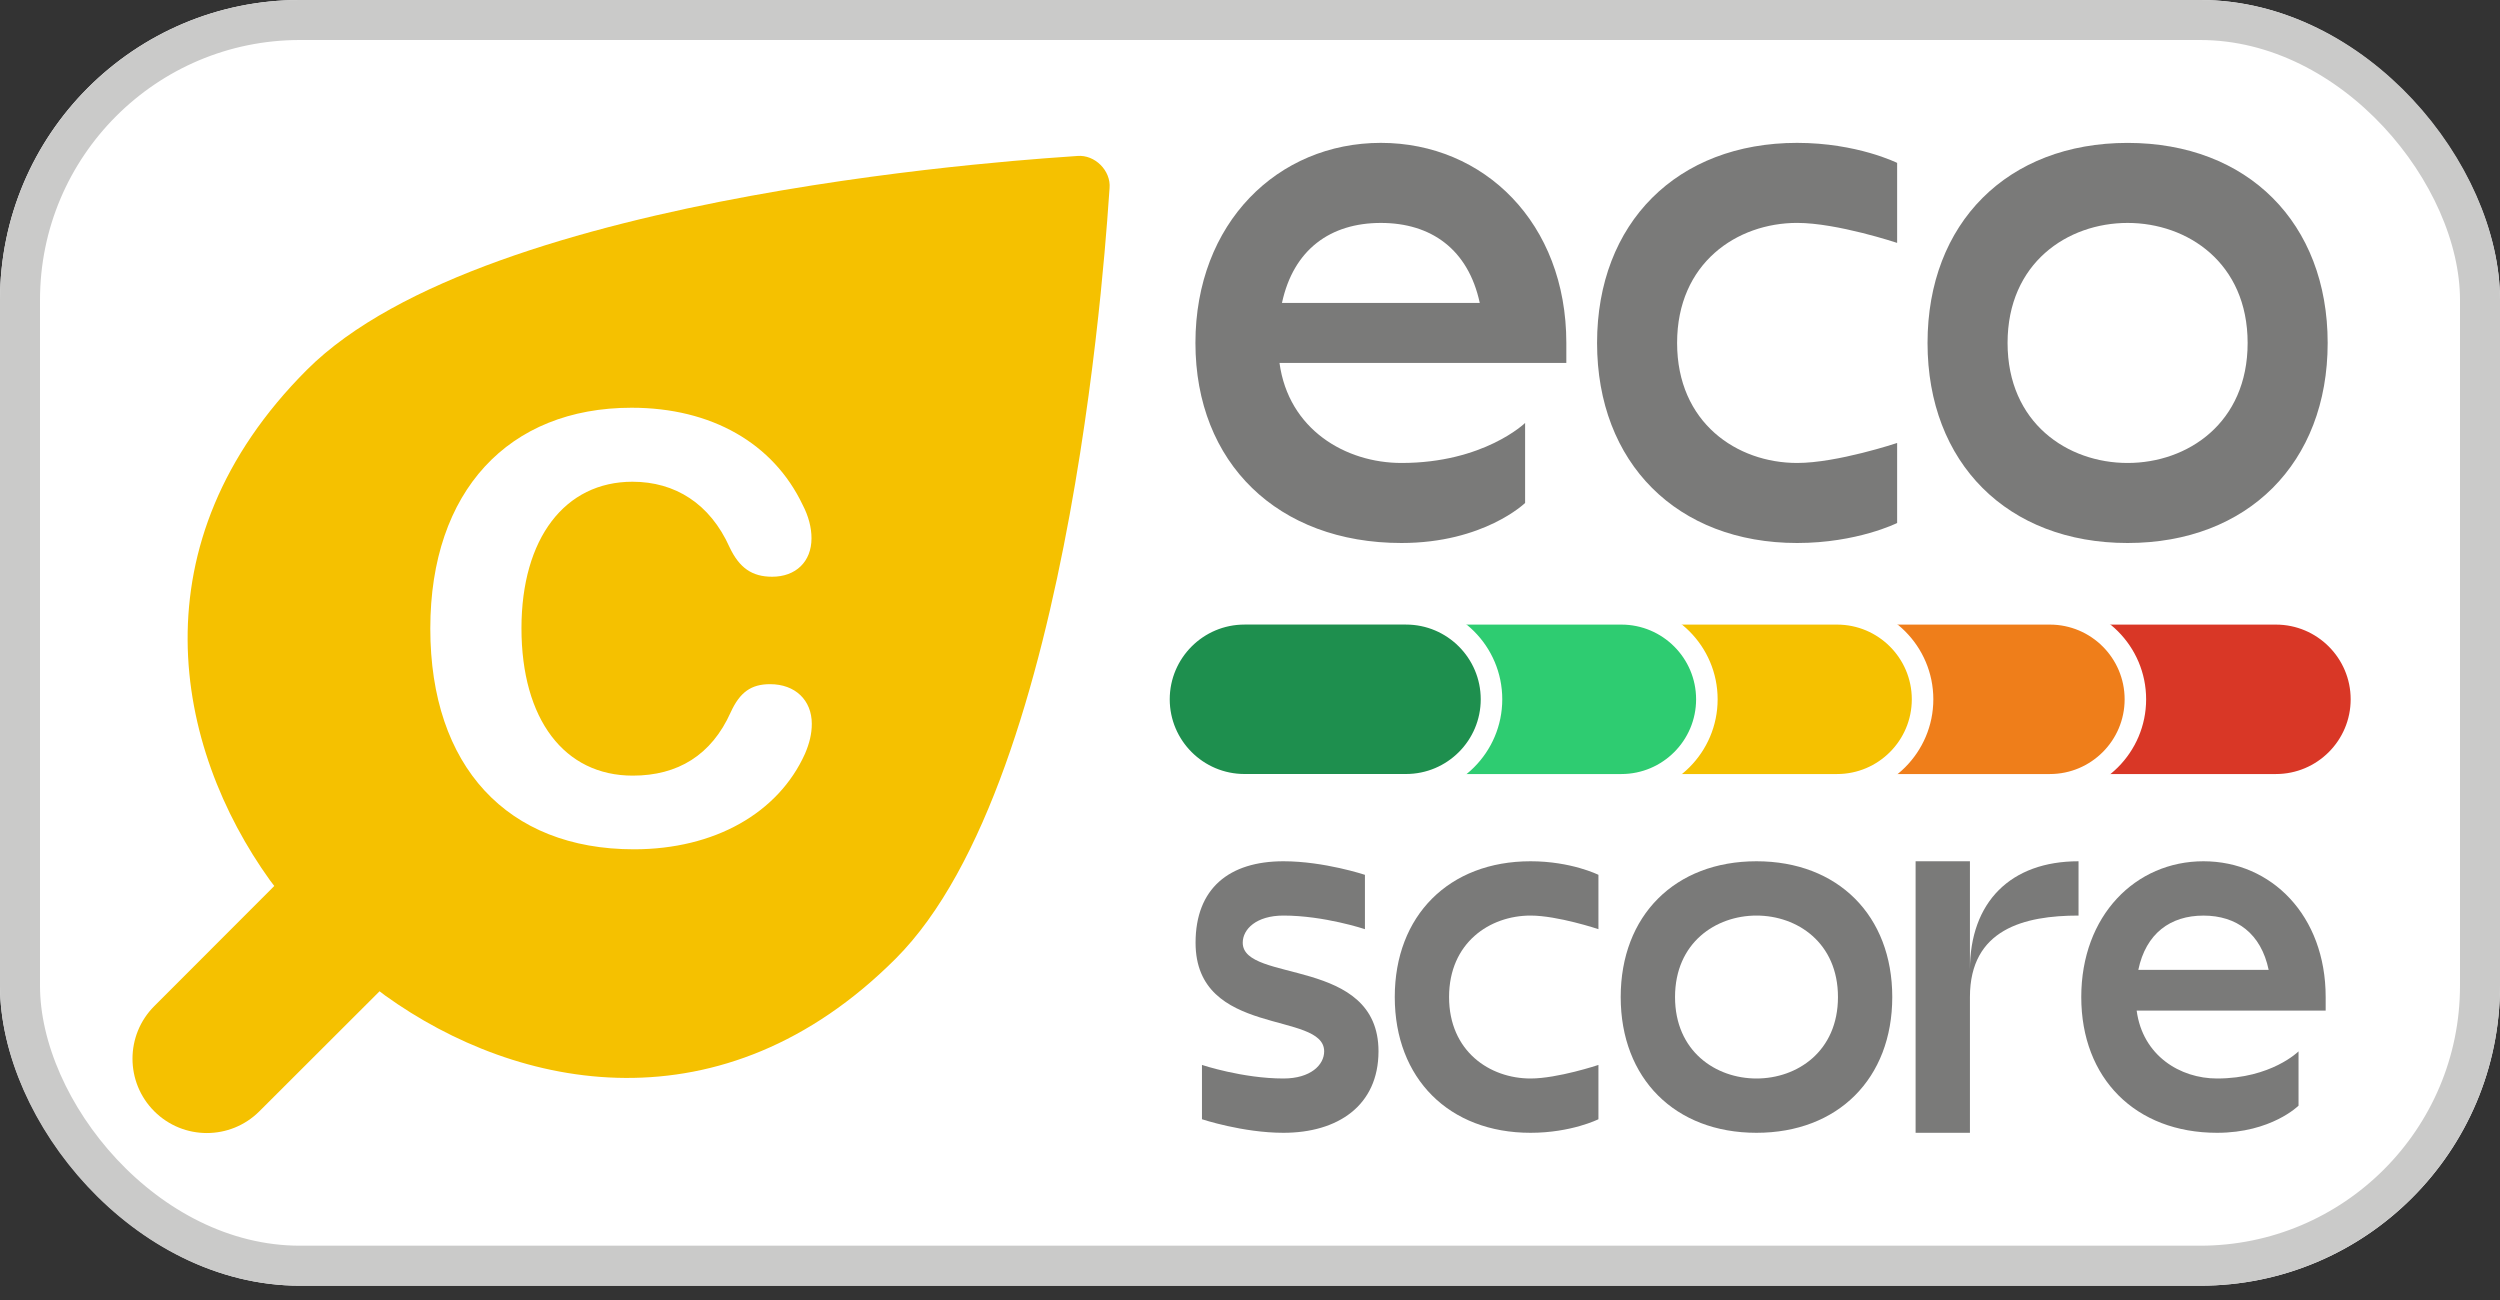 <svg width="75" height="39" viewBox="0 0 75 39" fill="none" xmlns="http://www.w3.org/2000/svg">
<rect x="0" y="0" width="75" height="39" fill="#333333" stroke="none"/>
<g clip-path="url(#clip0_4299_5925)">
<path d="M0 7.347C0 3.289 3.289 0 7.347 0H67.653C71.711 0 75 3.289 75 7.347V31.224C75 35.282 71.711 38.571 67.653 38.571H7.347C3.289 38.571 0 35.282 0 31.224V7.347Z" fill="white"/>
<path d="M46.99 10.889H38.385C38.656 12.882 40.363 13.889 42.044 13.889C44.517 13.889 45.753 12.689 45.753 12.689V15.089C45.753 15.089 44.517 16.29 42.044 16.29C38.335 16.29 35.863 13.889 35.863 10.288C35.863 6.687 38.335 4.286 41.426 4.286C44.518 4.286 46.99 6.686 46.99 10.288V10.889H46.99ZM38.459 9.088H44.393C44.047 7.48 42.935 6.688 41.426 6.688C39.917 6.688 38.805 7.48 38.459 9.088Z" fill="#7A7A79"/>
<path d="M56.914 4.887V7.287C56.914 7.287 55.114 6.687 53.914 6.687C52.113 6.687 50.313 7.888 50.313 10.288C50.313 12.688 52.114 13.889 53.914 13.889C55.114 13.889 56.914 13.289 56.914 13.289V15.69C56.914 15.69 55.714 16.29 53.914 16.29C50.313 16.29 47.912 13.889 47.912 10.288C47.912 6.687 50.313 4.286 53.914 4.286C55.714 4.287 56.914 4.887 56.914 4.887Z" fill="#7A7A79"/>
<path d="M69.83 10.289C69.83 13.889 67.429 16.29 63.828 16.29C60.227 16.29 57.826 13.89 57.826 10.289C57.826 6.688 60.227 4.287 63.828 4.287C67.429 4.287 69.83 6.688 69.83 10.289ZM60.227 10.289C60.227 12.689 62.028 13.889 63.828 13.889C65.629 13.889 67.429 12.689 67.429 10.289C67.429 7.887 65.628 6.688 63.828 6.688C62.027 6.688 60.227 7.887 60.227 10.289Z" fill="#7A7A79"/>
<path d="M38.503 33.984C37.281 33.984 36.059 33.577 36.059 33.577V31.948C36.059 31.948 37.281 32.355 38.503 32.355C39.318 32.355 39.725 31.948 39.725 31.541C39.725 30.319 35.867 31.133 35.867 28.282C35.867 26.653 36.874 25.838 38.504 25.838C39.726 25.838 40.948 26.245 40.948 26.245V27.875C40.948 27.875 39.726 27.467 38.504 27.467C37.689 27.467 37.282 27.875 37.282 28.281C37.282 29.503 41.355 28.689 41.355 31.54C41.354 33.17 40.132 33.984 38.503 33.984Z" fill="#7A7A79"/>
<path d="M47.953 26.245V27.875C47.953 27.875 46.731 27.467 45.916 27.467C44.694 27.467 43.472 28.281 43.472 29.911C43.472 31.54 44.694 32.355 45.916 32.355C46.731 32.355 47.953 31.948 47.953 31.948V33.577C47.953 33.577 47.139 33.984 45.916 33.984C43.472 33.984 41.843 32.355 41.843 29.911C41.843 27.467 43.472 25.838 45.916 25.838C47.139 25.838 47.953 26.245 47.953 26.245Z" fill="#7A7A79"/>
<path d="M56.768 29.911C56.768 32.355 55.139 33.984 52.694 33.984C50.25 33.984 48.621 32.355 48.621 29.911C48.621 27.467 50.25 25.838 52.694 25.838C55.139 25.838 56.768 27.467 56.768 29.911ZM50.251 29.911C50.251 31.54 51.473 32.355 52.695 32.355C53.917 32.355 55.139 31.541 55.139 29.911C55.139 28.282 53.917 27.467 52.695 27.467C51.473 27.467 50.251 28.282 50.251 29.911Z" fill="#7A7A79"/>
<path d="M62.356 25.838V27.467C60.727 27.467 59.098 27.875 59.098 29.911V33.984H57.468V25.838H59.098V29.097C59.098 27.06 60.32 25.838 62.356 25.838Z" fill="#7A7A79"/>
<path d="M69.77 30.319H64.1C64.28 31.671 65.404 32.355 66.512 32.355C68.141 32.355 68.956 31.541 68.956 31.541V33.17C68.956 33.17 68.141 33.984 66.512 33.984C64.067 33.984 62.438 32.355 62.438 29.911C62.438 27.467 64.067 25.838 66.104 25.838C68.141 25.838 69.77 27.467 69.77 29.911V30.319H69.77ZM64.149 29.097H68.06C67.832 28.005 67.098 27.468 66.105 27.468C65.11 27.467 64.377 28.005 64.149 29.097Z" fill="#7A7A79"/>
<path d="M70.842 20.979C70.842 19.563 69.694 18.414 68.278 18.414H60.886C59.47 18.414 58.322 19.563 58.322 20.979C58.322 22.395 59.47 23.544 60.886 23.544H68.278C69.695 23.543 70.842 22.395 70.842 20.979Z" fill="#D93726"/>
<path d="M71.166 20.979C71.166 22.571 69.871 23.866 68.279 23.866H60.887C59.295 23.866 58 22.571 58 20.979C58 19.387 59.295 18.092 60.887 18.092H68.279C69.871 18.092 71.166 19.387 71.166 20.979ZM68.279 23.221C69.515 23.221 70.52 22.215 70.52 20.979C70.52 19.743 69.514 18.738 68.279 18.738H60.887C59.651 18.738 58.645 19.743 58.645 20.979C58.645 22.215 59.651 23.221 60.887 23.221H68.279Z" fill="white"/>
<path d="M64.061 20.979C64.061 19.563 62.913 18.414 61.497 18.414H54.402C52.986 18.414 51.837 19.563 51.837 20.979C51.837 22.395 52.986 23.544 54.402 23.544H61.497C62.913 23.543 64.061 22.395 64.061 20.979Z" fill="#EF7E1A"/>
<path d="M64.384 20.979C64.384 22.571 63.089 23.866 61.497 23.866H54.416C52.824 23.866 51.529 22.571 51.529 20.979C51.529 19.387 52.824 18.092 54.416 18.092H61.497C63.089 18.092 64.384 19.387 64.384 20.979ZM61.497 23.221C62.734 23.221 63.739 22.215 63.739 20.979C63.739 19.743 62.733 18.738 61.497 18.738H54.416C53.179 18.738 52.174 19.743 52.174 20.979C52.174 22.215 53.18 23.221 54.416 23.221H61.497Z" fill="white"/>
<path d="M57.677 20.979C57.677 19.563 56.528 18.414 55.112 18.414H47.945C46.529 18.414 45.38 19.563 45.38 20.979C45.38 22.395 46.529 23.544 47.945 23.544H55.112C56.529 23.543 57.677 22.395 57.677 20.979Z" fill="#F5C100"/>
<path d="M58 20.979C58 22.571 56.705 23.866 55.113 23.866H47.946C46.354 23.866 45.059 22.571 45.059 20.979C45.059 19.387 46.354 18.092 47.946 18.092H55.113C56.705 18.092 58 19.387 58 20.979ZM55.113 23.221C56.349 23.221 57.354 22.215 57.354 20.979C57.354 19.743 56.348 18.738 55.113 18.738H47.946C46.709 18.738 45.704 19.743 45.704 20.979C45.704 22.215 46.71 23.221 47.946 23.221H55.113Z" fill="white"/>
<path d="M51.206 20.979C51.206 19.563 50.058 18.414 48.642 18.414H41.475C40.059 18.414 38.91 19.563 38.91 20.979C38.91 22.395 40.059 23.544 41.475 23.544H48.642C50.058 23.543 51.206 22.395 51.206 20.979Z" fill="#2ECC71"/>
<path d="M51.529 20.979C51.529 22.571 50.234 23.866 48.642 23.866H41.475C39.883 23.866 38.587 22.571 38.587 20.979C38.587 19.387 39.883 18.092 41.475 18.092H48.642C50.234 18.092 51.529 19.387 51.529 20.979ZM48.642 23.221C49.878 23.221 50.883 22.215 50.883 20.979C50.883 19.743 49.877 18.738 48.642 18.738H41.475C40.238 18.738 39.233 19.743 39.233 20.979C39.233 22.215 40.239 23.221 41.475 23.221H48.642Z" fill="white"/>
<path d="M44.746 20.979C44.746 19.563 43.597 18.414 42.181 18.414H37.334C35.917 18.414 34.769 19.563 34.769 20.979C34.769 22.395 35.917 23.544 37.334 23.544H42.181C43.597 23.543 44.746 22.395 44.746 20.979Z" fill="#1E8F4E"/>
<path d="M45.068 20.979C45.068 22.571 43.773 23.866 42.181 23.866H37.334C35.742 23.866 34.447 22.571 34.447 20.979C34.447 19.387 35.742 18.092 37.334 18.092H42.181C43.773 18.092 45.068 19.387 45.068 20.979ZM42.181 23.22C43.417 23.22 44.422 22.215 44.422 20.979C44.422 19.743 43.417 18.737 42.181 18.737H37.334C36.097 18.737 35.092 19.743 35.092 20.979C35.092 22.215 36.098 23.22 37.334 23.22H42.181Z" fill="white"/>
<path d="M32.323 4.679C32.846 4.635 33.332 5.12 33.287 5.643C33.223 6.389 32.295 23.336 26.871 28.759C21.673 33.957 15.549 32.737 11.549 29.862C11.501 29.827 11.447 29.785 11.387 29.738L7.782 33.338C6.911 34.209 5.499 34.209 4.628 33.338C3.757 32.467 3.757 31.055 4.628 30.184L8.229 26.579C8.181 26.519 8.139 26.465 8.104 26.416C5.23 22.417 4.01 16.293 9.207 11.095C14.63 5.671 31.576 4.742 32.323 4.679Z" fill="#F5C100"/>
<path d="M19.018 25.479C21.442 25.479 23.351 24.387 24.15 22.612C24.283 22.301 24.354 22.017 24.354 21.715C24.354 21.005 23.857 20.525 23.102 20.525C22.534 20.525 22.197 20.765 21.921 21.369C21.344 22.656 20.332 23.269 18.982 23.269C16.931 23.269 15.644 21.582 15.644 18.847C15.644 16.148 16.949 14.452 18.974 14.452C20.252 14.452 21.3 15.109 21.886 16.414C22.179 17.036 22.561 17.302 23.164 17.302C23.875 17.302 24.345 16.849 24.345 16.148C24.345 15.828 24.256 15.482 24.079 15.145C23.2 13.298 21.344 12.232 18.947 12.232C15.262 12.232 12.909 14.727 12.909 18.856C12.909 22.993 15.218 25.479 19.018 25.479Z" fill="white"/>
</g>
<rect x="0.6" y="0.6" width="73.8" height="37.371" rx="8.4" stroke="#CACAC9" stroke-width="1.2"/>
<defs>
<clipPath id="clip0_4299_5925">
<rect width="75" height="38.571" rx="9" fill="white"/>
</clipPath>
</defs>
</svg>

